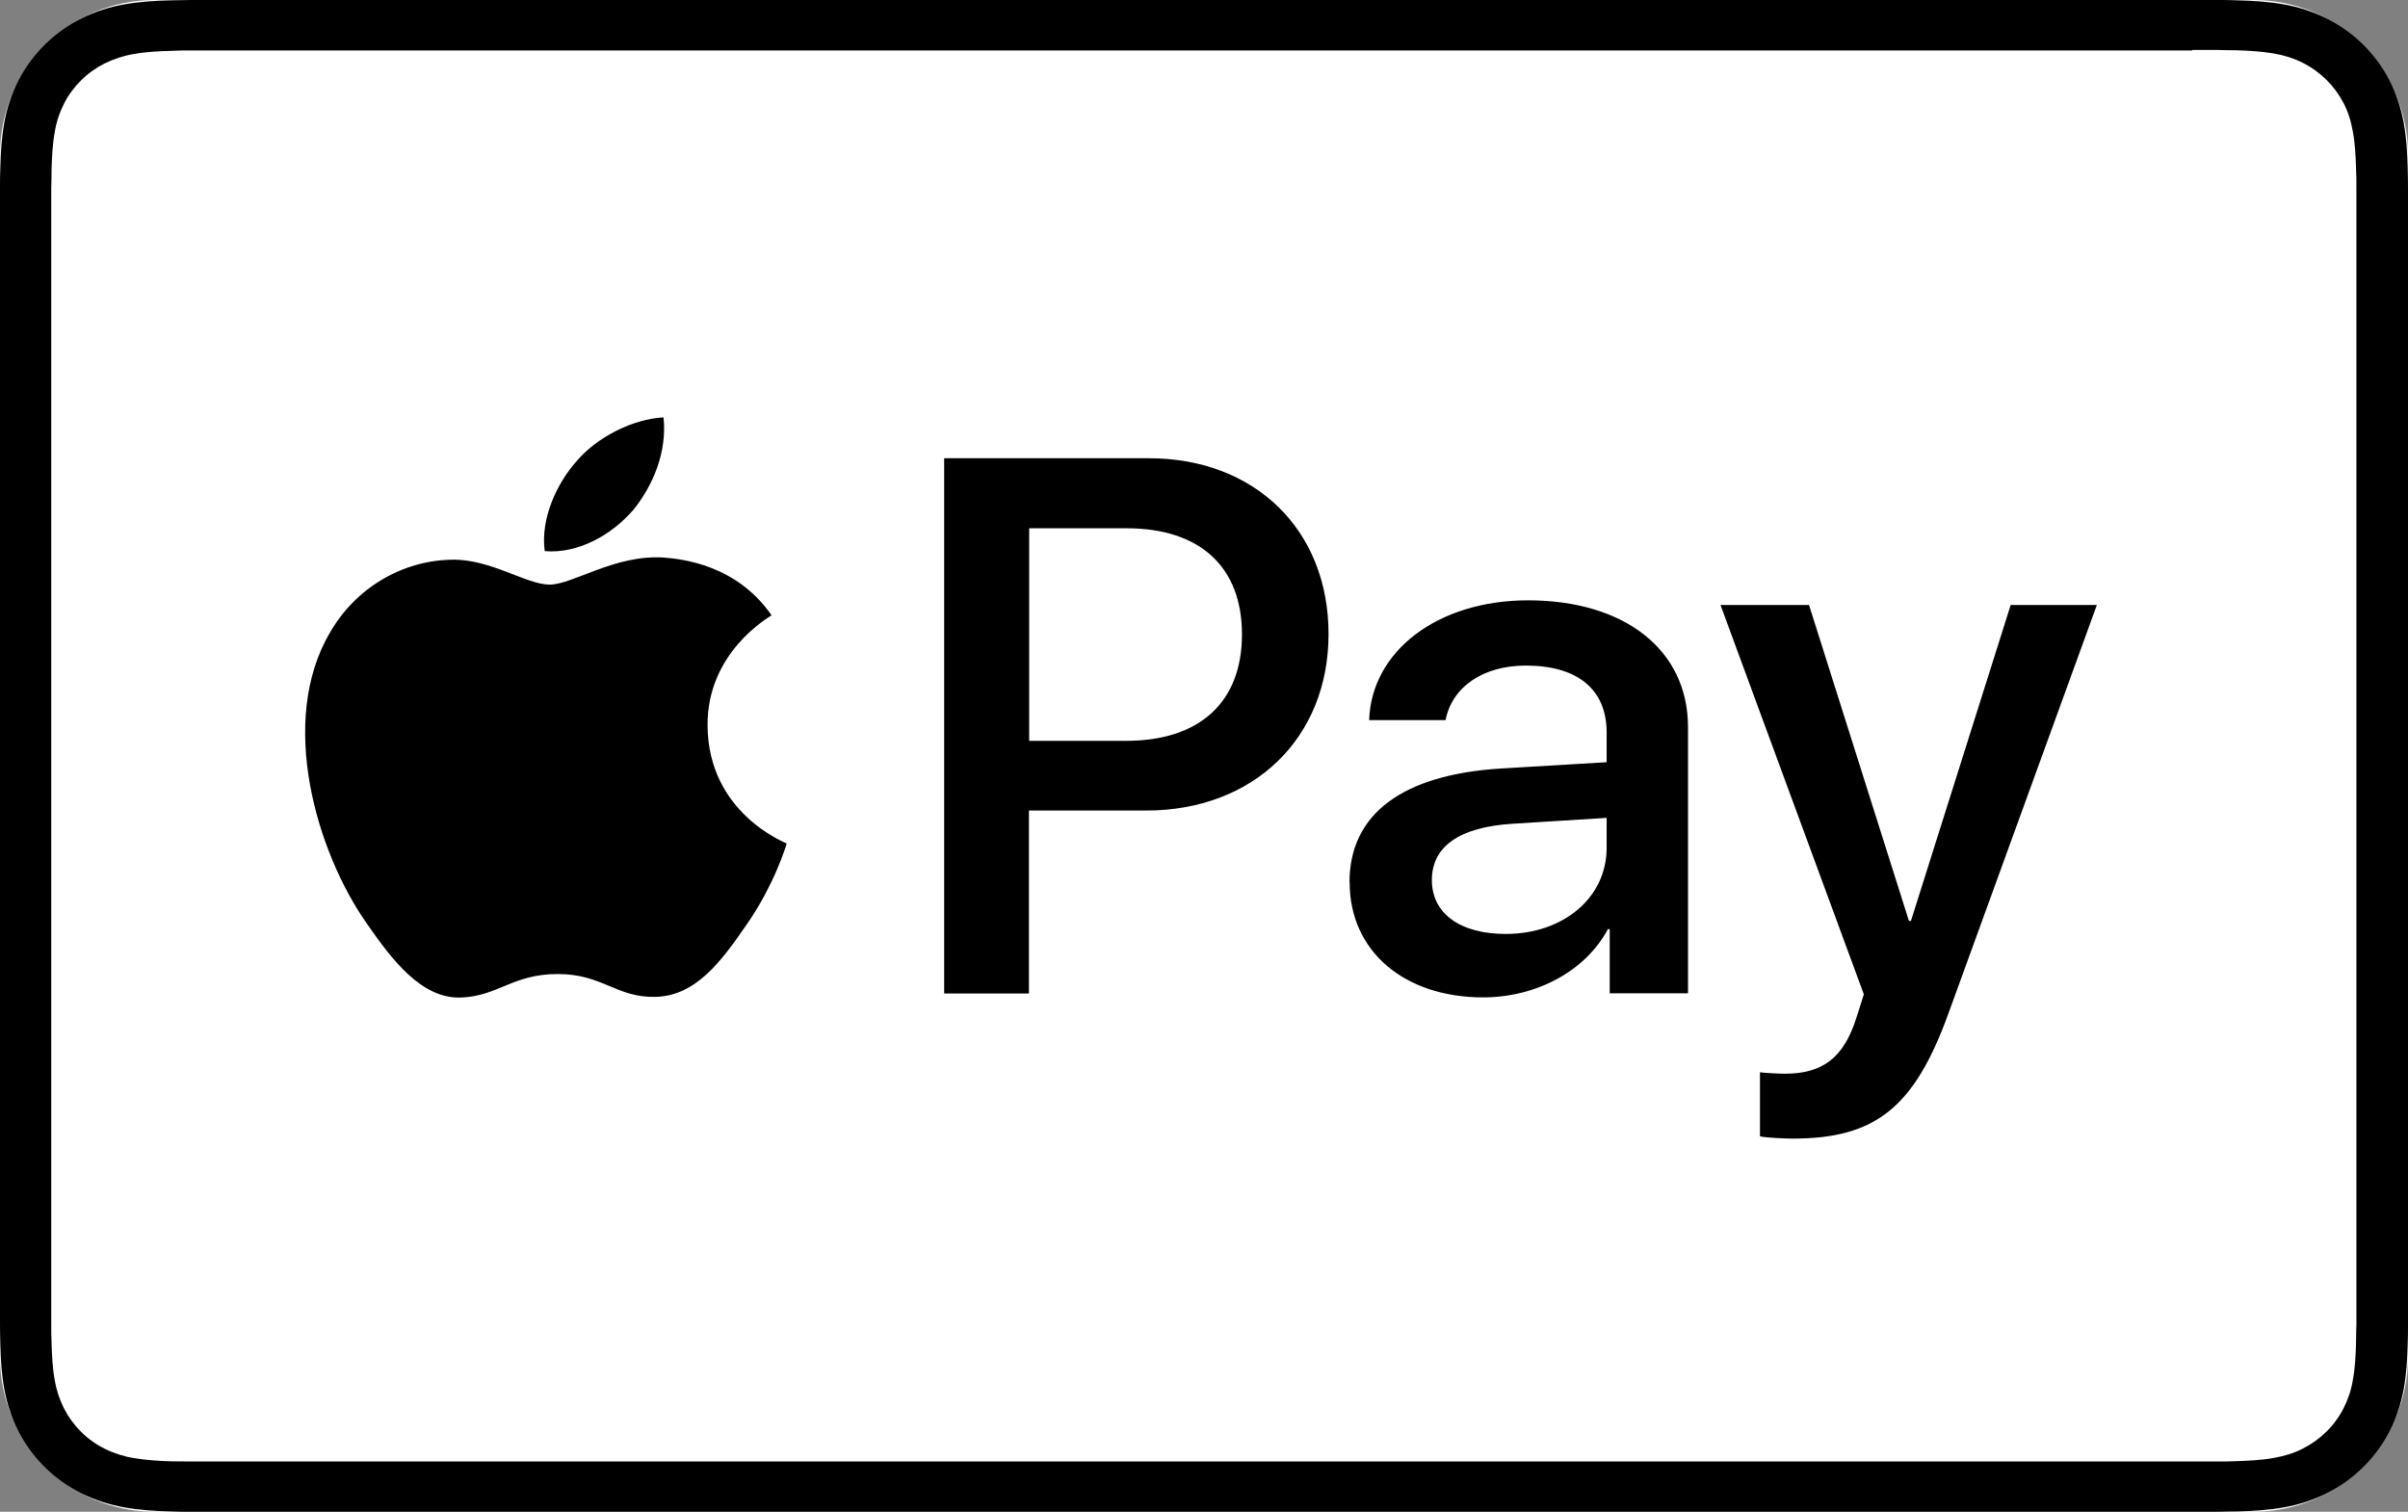 <svg width="43" height="27" viewBox="0 0 43 27" fill="none" xmlns="http://www.w3.org/2000/svg">
<rect x="0" y="0" width="43" height="27" fill="#808080" stroke="none"/>
<path d="M40.24 0H2.76C1.236 0 0 1.236 0 2.76V24.24C0 25.764 1.236 27 2.76 27H40.24C41.764 27 43 25.764 43 24.24V2.76C43 1.236 41.764 0 40.24 0Z" fill="white"/>
<path d="M39.148 0C39.296 0 39.441 0 39.589 0C39.712 0 39.837 0 39.96 0.006C40.23 0.013 40.501 0.029 40.768 0.076C41.035 0.121 41.293 0.204 41.538 0.325C42.024 0.567 42.42 0.955 42.668 1.433C42.791 1.672 42.874 1.923 42.923 2.188C42.971 2.449 42.987 2.716 42.994 2.981C42.997 3.102 43 3.223 43 3.344C43 3.487 43 3.633 43 3.777V23.223C43 23.367 43 23.513 43 23.656C43 23.777 43 23.898 42.994 24.02C42.987 24.284 42.971 24.551 42.923 24.812C42.874 25.077 42.794 25.325 42.668 25.567C42.42 26.045 42.024 26.433 41.538 26.675C41.296 26.796 41.035 26.879 40.768 26.924C40.501 26.971 40.23 26.987 39.96 26.994C39.834 26.994 39.712 26.997 39.589 27C39.441 27 39.296 27 39.148 27H3.852C3.704 27 3.559 27 3.411 27C3.288 27 3.163 27 3.04 26.994C2.77 26.987 2.499 26.971 2.232 26.924C1.961 26.876 1.71 26.796 1.462 26.675C1.221 26.554 0.998 26.398 0.808 26.21C0.615 26.022 0.457 25.806 0.332 25.567C0.209 25.328 0.126 25.077 0.077 24.812C0.029 24.551 0.013 24.284 0.006 24.02C0.003 23.898 0 23.777 0 23.656C0 23.513 0 23.367 0 23.223V3.777C0 3.633 0 3.487 0 3.344C0 3.223 0 3.102 0.006 2.981C0.013 2.716 0.029 2.449 0.077 2.188C0.122 1.927 0.209 1.672 0.332 1.433C0.58 0.955 0.976 0.567 1.462 0.325C1.704 0.204 1.965 0.121 2.232 0.076C2.499 0.029 2.77 0.013 3.04 0.006C3.163 0.003 3.288 0.003 3.411 0C3.559 0 3.704 0 3.852 0H39.151L39.148 0ZM39.148 0.901H3.414C3.298 0.901 3.179 0.901 3.063 0.908C2.857 0.914 2.615 0.923 2.39 0.965C2.209 0.994 2.039 1.051 1.874 1.13C1.72 1.207 1.575 1.309 1.453 1.43C1.33 1.551 1.224 1.691 1.147 1.844C1.066 2.003 1.008 2.172 0.979 2.35C0.937 2.573 0.928 2.809 0.921 3.009C0.921 3.124 0.918 3.238 0.915 3.356V3.694V23.319V23.656C0.915 23.771 0.915 23.886 0.921 24C0.928 24.201 0.937 24.437 0.979 24.656C1.008 24.831 1.066 25.003 1.147 25.163C1.227 25.316 1.33 25.456 1.453 25.577C1.575 25.698 1.717 25.799 1.874 25.876C2.035 25.956 2.213 26.013 2.39 26.041C2.615 26.08 2.866 26.093 3.06 26.099C3.176 26.099 3.295 26.102 3.411 26.102C3.556 26.102 3.701 26.102 3.842 26.102H39.145C39.29 26.102 39.435 26.102 39.58 26.102C39.702 26.102 39.818 26.102 39.937 26.096C40.127 26.089 40.378 26.08 40.607 26.038C40.8 26.003 40.965 25.952 41.119 25.873C41.431 25.717 41.689 25.465 41.847 25.156C41.928 24.997 41.986 24.828 42.014 24.653C42.056 24.433 42.066 24.198 42.072 23.994C42.072 23.879 42.076 23.765 42.079 23.65C42.079 23.507 42.079 23.363 42.079 23.22V3.777C42.079 3.633 42.079 3.493 42.079 3.35C42.079 3.232 42.079 3.117 42.072 3.003C42.066 2.799 42.056 2.563 42.014 2.344C41.979 2.149 41.928 1.99 41.847 1.837C41.686 1.528 41.431 1.277 41.119 1.121C40.961 1.041 40.797 0.99 40.604 0.955C40.378 0.917 40.14 0.904 39.934 0.898C39.815 0.898 39.699 0.895 39.58 0.892H39.145L39.148 0.901ZM11.302 9.114C10.925 9.55 10.326 9.894 9.727 9.843C9.649 9.254 9.949 8.63 10.287 8.247C10.664 7.798 11.314 7.48 11.849 7.455C11.914 8.069 11.665 8.668 11.302 9.117V9.114ZM11.843 9.957C12.181 9.983 13.153 10.085 13.778 10.989C13.727 11.027 12.622 11.652 12.635 12.963C12.648 14.53 14.036 15.052 14.049 15.065C14.036 15.103 13.83 15.804 13.321 16.53C12.88 17.167 12.426 17.791 11.698 17.804C10.996 17.816 10.764 17.396 9.959 17.396C9.153 17.396 8.896 17.791 8.232 17.816C7.53 17.842 6.999 17.141 6.557 16.504C5.649 15.218 4.96 12.874 5.894 11.295C6.348 10.505 7.179 10.008 8.074 9.996C8.764 9.983 9.398 10.441 9.814 10.441C10.229 10.441 10.97 9.906 11.839 9.957H11.843ZM20.516 8.184C22.407 8.184 23.724 9.461 23.724 11.323C23.724 13.186 22.381 14.476 20.468 14.476H18.374V17.743H16.86V8.184H20.513H20.516ZM18.374 13.231H20.11C21.427 13.231 22.178 12.537 22.178 11.33C22.178 10.123 21.427 9.435 20.12 9.435H18.378V13.231H18.374ZM24.098 15.759C24.098 14.533 25.051 13.833 26.806 13.725L28.69 13.613V13.084C28.69 12.311 28.172 11.887 27.244 11.887C26.481 11.887 25.927 12.272 25.814 12.861H24.449C24.491 11.623 25.679 10.722 27.286 10.722C29.016 10.722 30.143 11.61 30.143 12.986V17.74H28.745V16.594H28.713C28.314 17.342 27.437 17.813 26.484 17.813C25.08 17.813 24.101 16.992 24.101 15.759H24.098ZM28.69 15.145V14.607L27.009 14.712C26.062 14.772 25.569 15.116 25.569 15.718C25.569 16.32 26.081 16.68 26.887 16.68C27.914 16.68 28.69 16.036 28.69 15.142V15.145ZM31.428 20.297V19.151C31.521 19.163 31.753 19.176 31.872 19.176C32.542 19.176 32.919 18.899 33.148 18.183L33.283 17.759L30.723 10.805H32.304L34.088 16.447H34.124L35.905 10.805H37.444L34.79 18.109C34.182 19.784 33.486 20.335 32.014 20.335C31.898 20.335 31.528 20.322 31.428 20.294V20.297Z" fill="black"/>
</svg>
